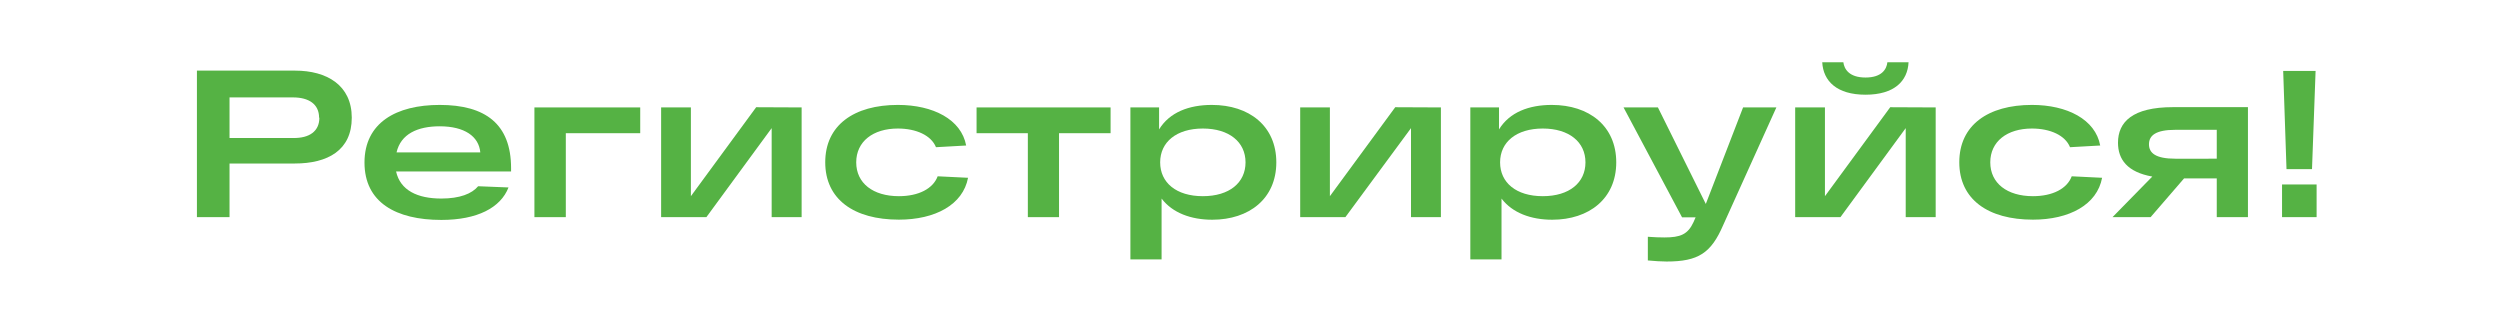 <?xml version="1.0" encoding="UTF-8"?> <svg xmlns="http://www.w3.org/2000/svg" viewBox="0 0 369.56 49.3"> <defs> <style>.cls-1{fill:#fff;}.cls-2{fill:#55b244;}</style> </defs> <g id="Слой_2" data-name="Слой 2"> <g id="Слой_1-2" data-name="Слой 1"> <rect class="cls-1" width="369.56" height="49.3"></rect> <path class="cls-2" d="M52,17.4c0,4.82-3.56,6.77-8.42,6.77H33.93V32.1H29.11V10.44H43.62C48.32,10.44,52,12.6,52,17.4Zm-4.83,0c0-2-1.52-3-3.84-3H33.93v6h9.44C45.69,20.43,47.21,19.44,47.21,17.4Z"></path> <path class="cls-2" d="M75.55,25.35h-17c.62,2.79,3.16,4,6.69,4,2.72,0,4.52-.71,5.44-1.82l4.49.18c-1.17,3-4.61,4.8-9.93,4.8-6.72,0-11.36-2.6-11.36-8.48S58.56,15.51,65,15.51c6.75,0,10.55,2.82,10.55,9.35ZM58.62,22.53H71c-.21-2.38-2.35-3.86-6-3.86C61.72,18.67,59.24,19.81,58.62,22.53Z"></path> <path class="cls-2" d="M79,15.88H94.64v3.81h-11V32.1H79Z"></path> <path class="cls-2" d="M118.5,15.88V32.1h-4.43V18.94L104.42,32.1H97.73V15.88h4.4V29l9.65-13.15Z"></path> <path class="cls-2" d="M132.88,32.47c-6.65,0-10.89-3-10.89-8.48s4.24-8.48,10.74-8.48c5.2,0,9.38,2.14,10.09,6l-4.46.25C137.65,20,135.42,19,132.73,19c-3.68,0-6.16,1.92-6.16,5s2.48,5,6.31,5c2.91,0,5.05-1.11,5.73-2.94l4.49.22C142.35,30.27,138.24,32.47,132.88,32.47Z"></path> <path class="cls-2" d="M144.36,15.88h19.81v3.81h-7.62V32.1h-4.61V19.69h-7.58Z"></path> <path class="cls-2" d="M188.67,24c0,5.35-4,8.48-9.47,8.48-3.12,0-5.88-1-7.49-3.13v9H167.1V15.88h4.24v3.25c1.55-2.54,4.43-3.62,7.8-3.62C184.68,15.51,188.67,18.64,188.67,24Zm-4.55,0c0-3-2.41-5-6.31-5s-6.31,2-6.31,5,2.38,5,6.31,5S184.12,27,184.12,24Z"></path> <path class="cls-2" d="M213,15.88V32.1h-4.42V18.94L198.88,32.1H192.2V15.88h4.39V29l9.66-13.15Z"></path> <path class="cls-2" d="M238.92,24c0,5.35-4,8.48-9.47,8.48-3.12,0-5.88-1-7.49-3.13v9h-4.61V15.88h4.24v3.25c1.55-2.54,4.43-3.62,7.8-3.62C234.93,15.51,238.92,18.64,238.92,24Zm-4.55,0c0-3-2.41-5-6.31-5s-6.31,2-6.31,5,2.38,5,6.31,5S234.37,27,234.37,24Z"></path> <path class="cls-2" d="M262.59,15.88l-7.86,17.39c-1.79,4.15-3.68,5.39-8.38,5.39-.75,0-1.83-.07-2.76-.16V35c.84.07,1.77.1,2.45.1,2.35,0,3.46-.44,4.3-2.26l.31-.71h-2L240,15.88h5.08l7.08,14.27,5.51-14.27Z"></path> <path class="cls-2" d="M286.14,15.88V32.1h-4.43V18.94L272.06,32.1h-6.69V15.88h4.4V29l9.65-13.15ZM269.37,9.2h3.12c.13,1,.84,2.26,3.28,2.26S278.9,10.19,279,9.2h3.13C282,12,280,14,275.77,14S269.52,12,269.37,9.2Z"></path> <path class="cls-2" d="M300.52,32.47c-6.65,0-10.89-3-10.89-8.48s4.24-8.48,10.74-8.48c5.2,0,9.38,2.14,10.09,6l-4.46.25C305.29,20,303.06,19,300.37,19c-3.68,0-6.16,1.92-6.16,5s2.48,5,6.31,5c2.91,0,5.05-1.11,5.73-2.94l4.49.22C310,30.27,305.88,32.47,300.52,32.47Z"></path> <path class="cls-2" d="M332.3,32.1h-4.61V26.37h-4.83l-4.95,5.73h-5.63l5.88-6c-3.68-.65-5.07-2.53-5.07-5,0-3.06,2.13-5.26,8.13-5.26H332.3Zm-4.61-8.64V19.19h-6.12c-2.95,0-3.9.87-3.9,2.14s.95,2.13,3.9,2.13Z"></path> <path class="cls-2" d="M337.34,27.27h5.11V32.1h-5.11ZM338,25l-.49-14.51h4.79L341.77,25Z"></path> </g> </g> </svg> 